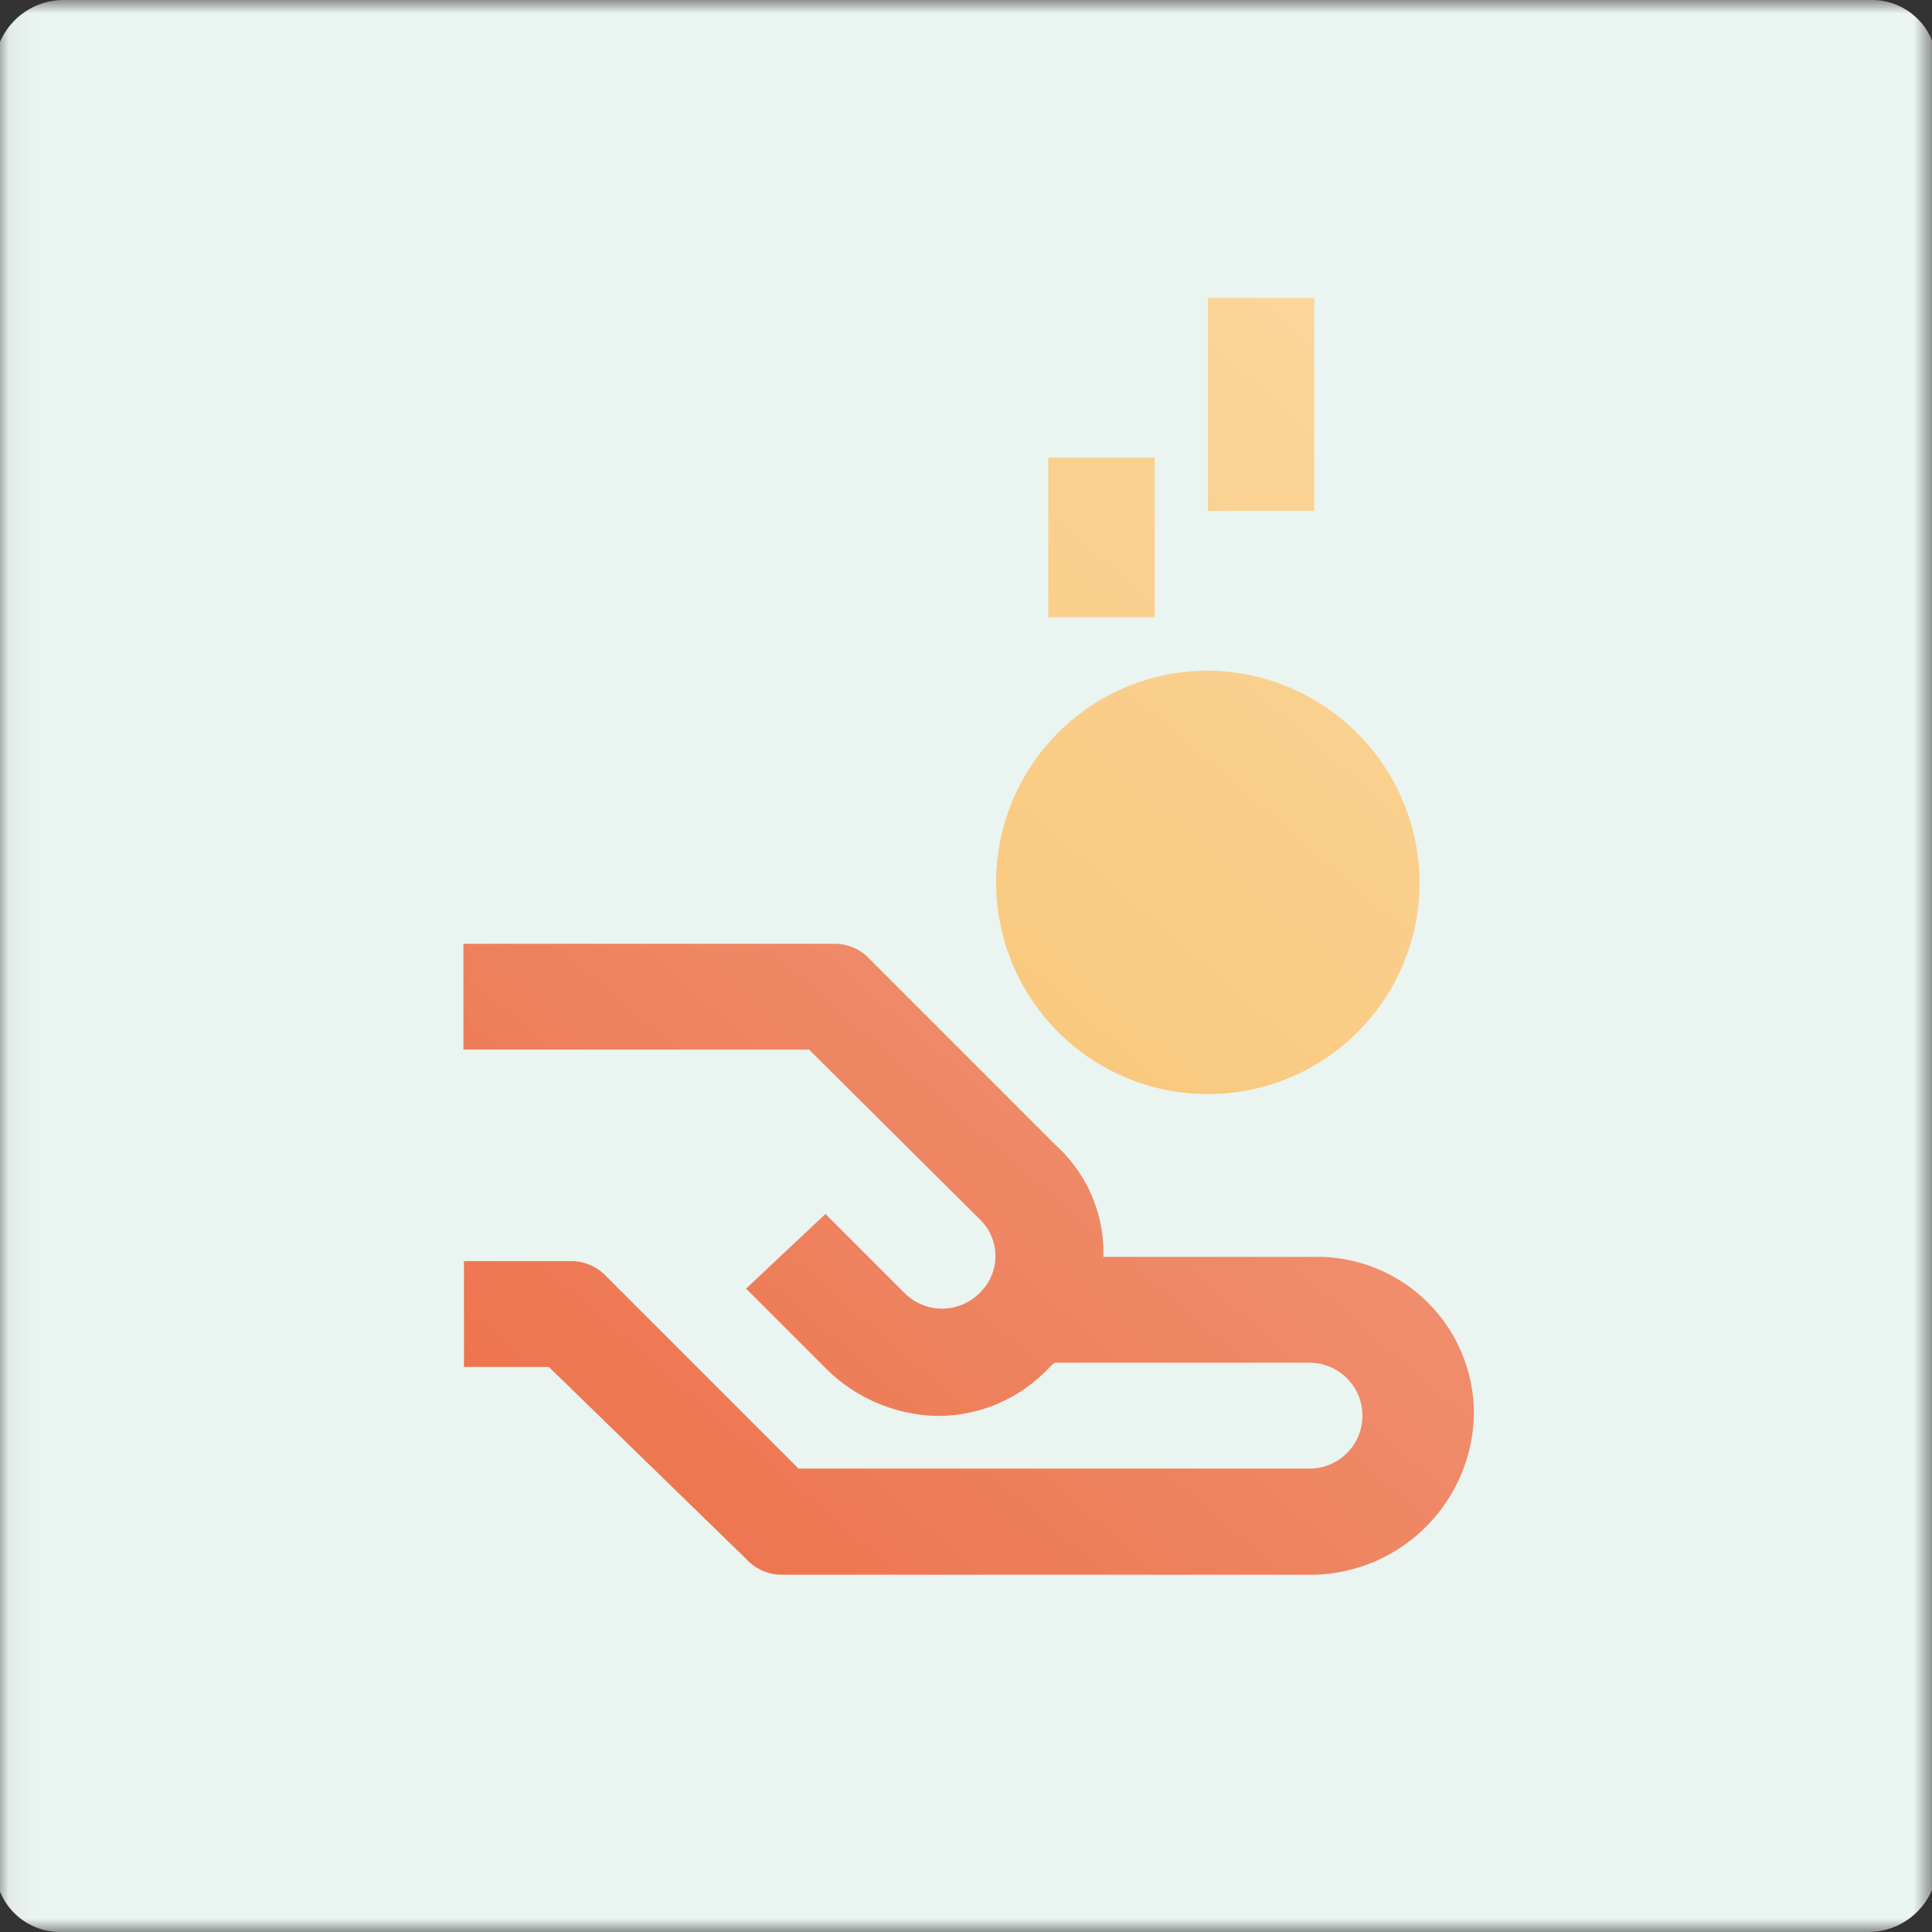 <svg id="a41968ca-fee4-4fd7-9be4-fafecc930df2" data-name="Layer 1" xmlns="http://www.w3.org/2000/svg" xmlns:xlink="http://www.w3.org/1999/xlink" width="73" height="73" viewBox="0 0 73 73"><rect x="0" y="0" width="73" height="73" fill="#333333" stroke="none"/><defs><style>.eff4615c-581d-4988-abb9-d4de4b46f5d2{fill:#fff;}.b1d01136-939d-40f6-8a5b-65f85cd0061d{fill:none;}.ad559514-bee2-4c9f-8215-30d2bfc29fea{mask:url(#e3ba8116-0c1d-42d4-8e83-0b3e4d18e500);}.b03d18ef-c4e6-4601-a83e-fc3484e6f15f{fill:#eaf4f0;}.a5562135-90e0-4571-95fb-6a55d5a70f9c,.b03d18ef-c4e6-4601-a83e-fc3484e6f15f,.baf5d643-4892-4e1f-80c5-38807b93003d{fill-rule:evenodd;}.baf5d643-4892-4e1f-80c5-38807b93003d{fill:url(#ff3d41d0-2423-4706-94e3-18dc1750a0a1);}.f4b6fda2-437a-40ab-8645-b7a9dadfe86a{fill:url(#a1439782-8d8e-4d34-a198-1cf60633295e);}.bed00d5d-11c6-4133-87d1-80f8248ea45c{fill:url(#aa7948ac-818c-431b-99a6-ee79936c76e5);}.a5562135-90e0-4571-95fb-6a55d5a70f9c{fill:url(#e5c0540f-5f1b-4f10-9293-2d4c6aa4916f);}.b2ebd20d-ec99-4e82-9803-b14e7869048a{mask:url(#a1f30a07-0c12-4e3f-baf4-72df34b5afe4);}</style><mask id="e3ba8116-0c1d-42d4-8e83-0b3e4d18e500" x="-0.18" y="0" width="73.35" height="73" maskUnits="userSpaceOnUse"><g id="b9aecc57-e837-42e0-a63c-c560cc105fa4" data-name="mask-2"><rect x="0.02" width="72.95" height="73"/><rect id="a37e363b-1cd0-46f5-af9f-b983b837050a" data-name="rect-1" class="eff4615c-581d-4988-abb9-d4de4b46f5d2" x="0.02" width="72.95" height="73"/></g></mask><linearGradient id="ff3d41d0-2423-4706-94e3-18dc1750a0a1" x1="-522.56" y1="433.49" x2="-431.97" y2="538.23" gradientTransform="matrix(1, 0, 0, -1, 539.06, 502.36)" gradientUnits="userSpaceOnUse"><stop offset="0" stop-color="#eb683d"/><stop offset="1" stop-color="#fcebe7"/></linearGradient><linearGradient id="a1439782-8d8e-4d34-a198-1cf60633295e" x1="-532.23" y1="441.82" x2="-441.56" y2="546.65" gradientTransform="matrix(1, 0, 0, -1, 539.06, 502.36)" gradientUnits="userSpaceOnUse"><stop offset="0" stop-color="#f7b858"/><stop offset="1" stop-color="#fff6e5"/></linearGradient><linearGradient id="aa7948ac-818c-431b-99a6-ee79936c76e5" x1="-531.27" y1="440.98" x2="-440.6" y2="545.82" xlink:href="#a1439782-8d8e-4d34-a198-1cf60633295e"/><linearGradient id="e5c0540f-5f1b-4f10-9293-2d4c6aa4916f" x1="-523.46" y1="434.24" x2="-432.8" y2="539.06" xlink:href="#a1439782-8d8e-4d34-a198-1cf60633295e"/><mask id="a1f30a07-0c12-4e3f-baf4-72df34b5afe4" x="-0.18" y="0" width="258.98" height="73" maskUnits="userSpaceOnUse"/></defs><rect id="aa2fc3c9-aed9-4bb3-ae06-209668b40ede" data-name="rect-1" class="b1d01136-939d-40f6-8a5b-65f85cd0061d" x="0.02" width="72.95" height="73"/><g class="ad559514-bee2-4c9f-8215-30d2bfc29fea"><path class="b03d18ef-c4e6-4601-a83e-fc3484e6f15f" d="M70.56,73H2.24A2.45,2.45,0,0,1-.18,70.59V2.21A2.62,2.62,0,0,1,2.44,0H70.76a2.45,2.45,0,0,1,2.42,2.41V70.79A2.62,2.62,0,0,1,70.56,73Z"/><path class="baf5d643-4892-4e1f-80c5-38807b93003d" d="M55.69,53.49a5.92,5.92,0,0,0-6-6h-8a5.47,5.47,0,0,0-1.8-4.22l-7-7a1.82,1.82,0,0,0-1.4-.61H17.51v4H30.57L37,46.05a1.93,1.93,0,0,1,0,2.82,2,2,0,0,1-2.81,0l-3-3-3,2.82,3,3a6.13,6.13,0,0,0,4.22,1.81,5.76,5.76,0,0,0,4.22-1.81l.21-.2h9.64a2,2,0,0,1,0,4H30.17l-7.24-7.24a1.82,1.82,0,0,0-1.4-.6h-4v4h3.21l7.44,7.24a1.83,1.83,0,0,0,1.41.61H49.66A6.19,6.19,0,0,0,55.69,53.49Z"/><rect class="f4b6fda2-437a-40ab-8645-b7a9dadfe86a" x="39.61" y="17.29" width="4.02" height="6.03"/><rect class="bed00d5d-11c6-4133-87d1-80f8248ea45c" x="45.64" y="11.26" width="4.02" height="8.04"/><path class="a5562135-90e0-4571-95fb-6a55d5a70f9c" d="M45.64,25.34a8,8,0,1,0,8,8A8.06,8.06,0,0,0,45.64,25.34Z"/></g><g class="b2ebd20d-ec99-4e82-9803-b14e7869048a"><path class="b03d18ef-c4e6-4601-a83e-fc3484e6f15f" d="M70.56,73H2.24A2.45,2.45,0,0,1-.18,70.59V2.21A2.62,2.62,0,0,1,2.44,0H70.76a2.45,2.45,0,0,1,2.42,2.41V70.79A2.62,2.62,0,0,1,70.56,73Z"/></g></svg>